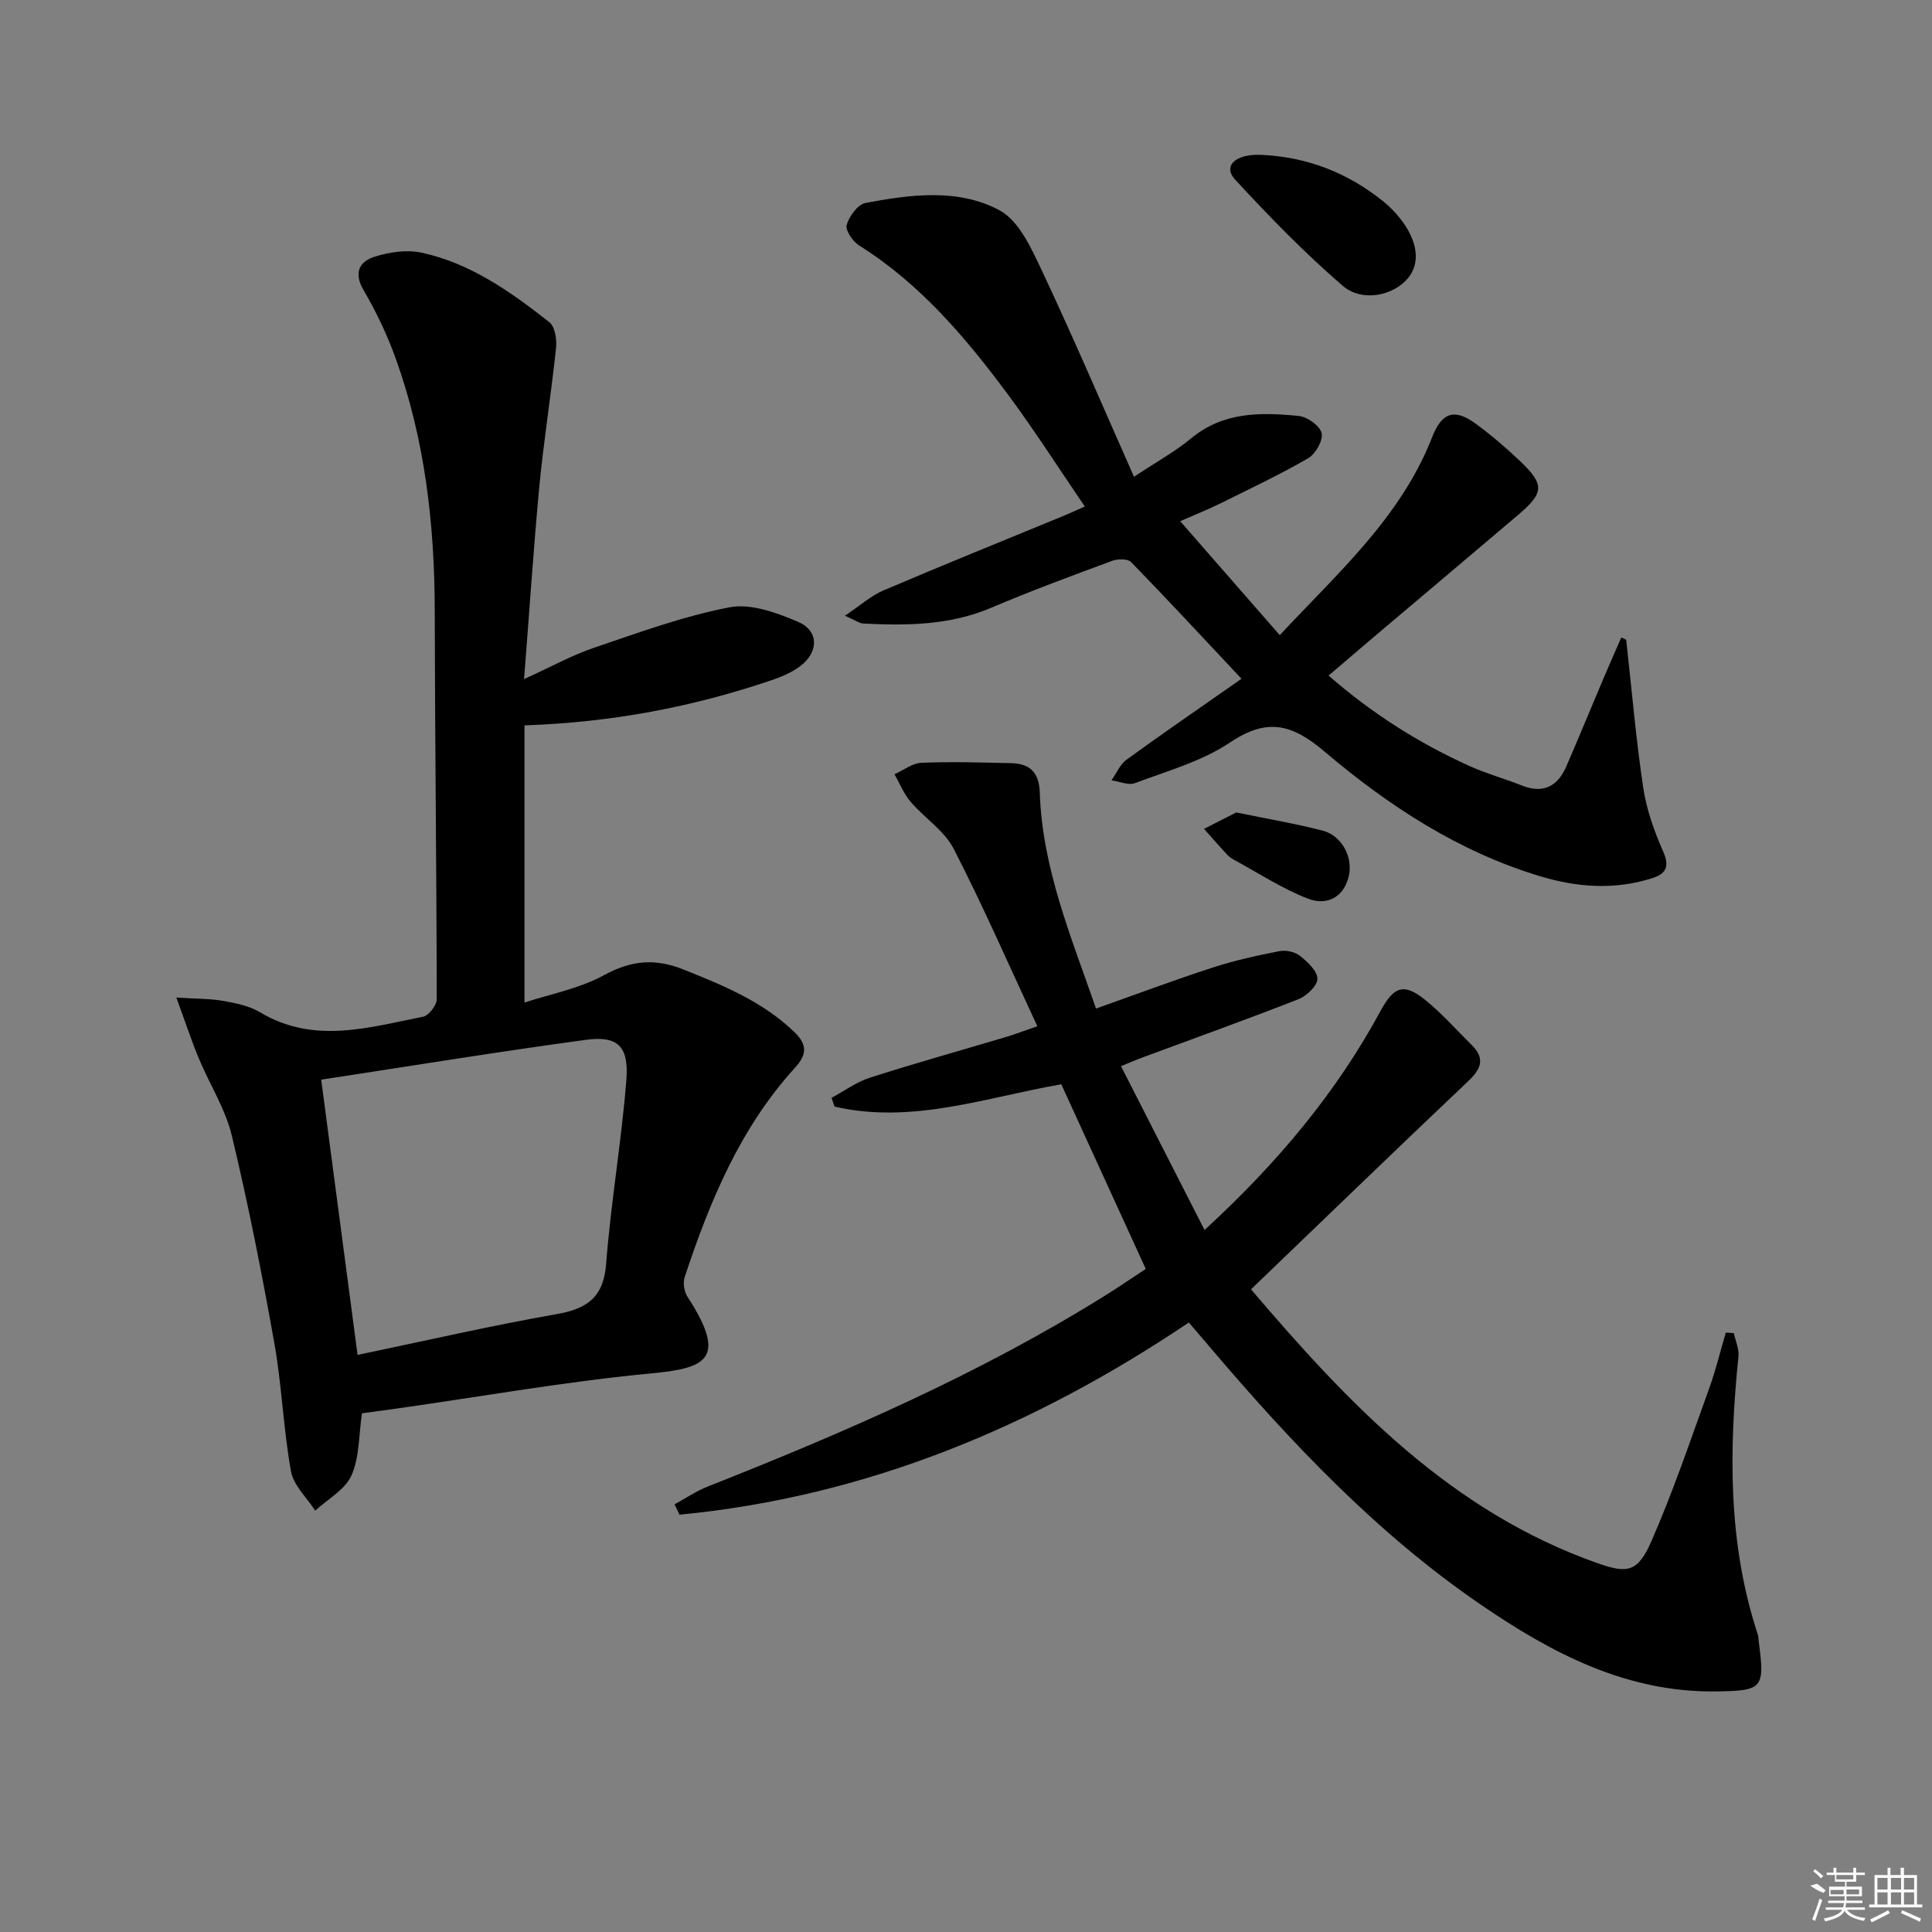 <svg enable-background="new 0 0 400 400" viewBox="0 0 400 400" xmlns="http://www.w3.org/2000/svg"><rect x="0" y="0" width="400" height="400" fill="#808080" stroke="none"/><path d="m108.5 140.6c5.57-2.53 9.93-4.95 14.57-6.52 9.23-3.13 18.49-6.53 28.01-8.35 4.4-.84 9.74 1.14 14.15 3.01 4.32 1.84 4.32 6.23.47 9.16-1.8 1.37-4.03 2.28-6.2 3.01-16.13 5.44-32.7 8.65-50.91 9.27v57.39c5.27-1.74 11.33-2.87 16.48-5.68 5.65-3.08 10.57-3.52 16.48-1.15 8.23 3.3 16.3 6.59 22.85 12.87 2.81 2.69 2.68 4.72.18 7.47-11.34 12.46-17.63 27.63-22.83 43.34-.39 1.18-.11 2.99.57 4.04 8.64 13.24 3.47 14.84-7.64 15.9-17.5 1.67-34.87 4.75-52.29 7.23-2.6.37-5.21.72-7.45 1.02-.68 4.61-.51 9.16-2.18 12.88-1.33 2.95-4.91 4.89-7.5 7.27-1.73-2.69-4.48-5.2-5.01-8.11-1.59-8.8-1.89-17.82-3.46-26.62-2.56-14.37-5.39-28.71-8.79-42.9-1.33-5.55-4.6-10.62-6.83-15.98-1.55-3.73-2.81-7.57-4.66-12.62 4.3.28 7.07.22 9.74.7 2.6.47 5.38 1.02 7.59 2.35 11.13 6.67 22.47 3.15 33.75.92 1.18-.23 2.83-2.37 2.83-3.62-.03-26.81-.37-53.62-.41-80.44-.03-17.91-2.03-35.49-8.15-52.4-1.74-4.8-3.97-9.5-6.55-13.9-2.13-3.63-.97-5.97 2.25-6.99 3.04-.96 6.64-1.5 9.7-.84 10.15 2.18 18.49 8.12 26.48 14.4 1.18.92 1.57 3.61 1.38 5.37-1.01 9.56-2.54 19.08-3.46 28.65-1.21 12.92-2.05 25.84-3.16 39.87zm-42 82.93c2.6 19.7 5.02 38 7.53 56.99 14.3-2.98 27.68-6.07 41.19-8.44 6.41-1.12 9.75-3.5 10.28-10.48.98-12.7 3.18-25.3 4.18-38 .55-7.02-1.79-9.21-8.41-8.31-18.03 2.44-35.99 5.38-54.77 8.24z"/><path d="m226.92 208.81c8.31-2.94 16.16-5.89 24.13-8.48 4.52-1.47 9.2-2.5 13.87-3.41 1.33-.26 3.19.15 4.23.98 1.56 1.25 3.59 3.12 3.6 4.74.01 1.44-2.21 3.56-3.89 4.22-10.81 4.24-21.76 8.16-32.65 12.2-1.06.39-2.09.85-4.12 1.68 5.78 11.33 11.39 22.33 17.3 33.92 15.24-14.01 27.3-28.5 36.42-45.33 2.75-5.08 4.82-5.9 9.25-2.32 3.47 2.8 6.46 6.21 9.65 9.36 2.81 2.78 1.95 4.93-.72 7.46-14.96 14.17-29.77 28.5-44.98 43.11 20.19 23.72 41.39 46.04 71.85 56.74 6.14 2.16 8.26 1.77 11.04-4.58 4.52-10.31 8.12-21.02 11.96-31.62 1.37-3.78 2.31-7.72 3.45-11.58.55.04 1.11.07 1.66.11.34 1.6 1.11 3.24.96 4.78-1.97 19.44-2.22 38.74 4 57.6.15.47.14.99.2 1.48 1.29 9.73.82 10.18-8.77 10.32-18.58.27-34.07-7.9-48.76-17.95-21.48-14.7-39.19-33.44-55.95-53.15-1.4-1.64-2.8-3.28-4.51-5.28-32.16 21.63-66.88 36.08-105.46 39.79-.34-.71-.68-1.43-1.02-2.14 2.29-1.24 4.47-2.74 6.87-3.69 28.31-11.18 56.18-23.28 82.1-39.43 2.82-1.75 5.55-3.63 8.59-5.62-5.84-12.76-11.61-25.37-17.49-38.23-15.52 2.69-30.88 8.33-46.94 4.62-.21-.6-.42-1.2-.63-1.81 2.63-1.42 5.12-3.27 7.92-4.17 9.32-2.99 18.76-5.62 28.15-8.42 1.88-.56 3.72-1.27 6.54-2.24-5.84-12.53-11.2-24.84-17.32-36.74-1.94-3.77-6.06-6.38-8.93-9.74-1.4-1.64-2.23-3.78-3.32-5.69 1.85-.83 3.68-2.29 5.56-2.37 6.15-.26 12.32-.06 18.49.07 3.91.08 5.88 1.81 6.03 6.12.5 15.53 6.42 29.66 11.64 44.69z"/><path d="m336.69 132.47c1.13 10.2 2.01 20.45 3.52 30.6.68 4.53 2.28 9.03 4.14 13.25 1.44 3.27.46 4.65-2.44 5.55-7.73 2.42-15.42 1.84-23.06-.46-16.89-5.09-31.4-14.59-44.6-25.79-6.81-5.78-11.93-7.04-19.62-1.88-5.81 3.9-12.95 5.87-19.62 8.39-1.36.52-3.25-.34-4.89-.57 1.02-1.45 1.76-3.29 3.12-4.28 7.64-5.55 15.43-10.89 23.8-16.75-8.07-8.59-15.37-16.47-22.86-24.16-.69-.71-2.76-.69-3.91-.26-8.4 3.11-16.81 6.21-25.05 9.72-8.56 3.64-17.45 3.72-26.44 3.27-.87-.04-1.71-.7-3.85-1.62 3.19-2.13 5.38-4.13 7.96-5.23 12.37-5.28 24.84-10.31 37.27-15.43 1.21-.5 2.4-1.05 4.44-1.95-5.41-7.93-10.38-15.73-15.87-23.13-8.75-11.79-18.18-22.97-30.86-30.92-1.32-.83-2.89-3.14-2.57-4.26.51-1.79 2.3-4.24 3.9-4.54 9.35-1.76 19.23-3.07 27.77 1.54 4.05 2.19 6.62 7.97 8.81 12.62 6.49 13.78 12.47 27.8 19 42.53 4.79-3.18 8.57-5.24 11.82-7.94 6.69-5.56 14.47-5.42 22.3-4.65 1.77.17 4.39 2.05 4.73 3.56.34 1.5-1.27 4.31-2.8 5.2-5.86 3.4-12.02 6.3-18.1 9.31-2.5 1.24-5.1 2.28-8.38 3.72 6.94 7.94 13.54 15.5 20.61 23.59 12-12.89 25.05-24.35 31.54-40.97 2.01-5.14 4.6-6.07 9.08-2.77 3.21 2.36 6.26 4.97 9.15 7.72 5.08 4.85 4.98 6.54-.4 11.11-9.76 8.3-19.56 16.54-29.34 24.82-3.17 2.68-6.32 5.39-9.92 8.46 8.93 7.8 18.65 13.98 29.27 18.77 3.47 1.56 7.18 2.57 10.72 3.98 4.46 1.77 7.43.2 9.23-3.95 2.64-6.09 5.16-12.23 7.75-18.34 1.19-2.8 2.42-5.58 3.64-8.36.34.18.68.34 1.01.5z"/><path d="m260.87 32.05c9.62.38 18.15 3.67 25.6 9.71 1.28 1.04 2.46 2.26 3.48 3.56 3.62 4.63 4.15 9.14 1.57 12.26-2.97 3.6-9.47 5.09-13.55 1.57-7.87-6.78-15.16-14.29-22.22-21.93-2.61-2.8-.09-5.3 5.12-5.17z"/><path d="m255.95 168.21c6.58 1.36 12.31 2.31 17.91 3.77 3.96 1.03 6.33 5.52 5.38 9.46-1.09 4.54-4.72 6.07-8.44 4.62-5.33-2.07-10.22-5.28-15.28-8.03-.58-.31-1.14-.73-1.58-1.21-1.58-1.71-3.11-3.47-4.66-5.21 2.34-1.19 4.68-2.38 6.67-3.4z"/><g fill="#fafafa"><path d="m374.8 390.4 1.4-.4c.7.5 1.3 1 1.8 1.4l-.5.5c-1.5-.6-2.1-1.1-2.7-1.5zm1 7.3-.6-.3c.5-1.4 1.1-2.8 1.5-4.3.2.1.4.2.6.3-.5 1.3-1 2.8-1.5 4.3zm-.4-10.3.4-.4c.4.3 1 .8 1.7 1.4l-.5.5c-.4-.5-1-1-1.6-1.5zm2.5.3h1.7v-1h.6v1h3.5v-1h.6v1h1.8v.5h-1.8v1.4h-2v1h3.2v2h-3.2v.9h3.3v.5h-3.4c0 .3-.1.6-.1.9h4v.5h-3.7c.7.9 1.9 1.5 3.8 1.7-.1.2-.2.4-.3.6-2.1-.4-3.5-1.1-4-2.1-.4 1-1.8 1.7-4 2.2-.1-.2-.2-.4-.3-.6 2.1-.4 3.4-1 3.8-1.8h-3.4v-.5h3.6c.1-.3.1-.6.2-.9h-3.3v-.5h3.4c0-.3 0-.6 0-.9h-3.2v-2h3.3v-1h-2.1v-1.4h-1.7v-.5zm1.1 3.5v1h2.7c0-.3 0-.4 0-.4 0-.1 0-.2 0-.2 0-.1 0-.2 0-.3h-2.7zm1.2-3v.9h3.5v-.9zm4.7 3h-2.6v.6.4h2.6z"/><path d="m393.6 386.7h.6v1.5h2.7v6.1h1.1v.6h-11v-.6h1.1v-6.1h2.7v-1.5h.6v1.5h2.1v-1.5zm-2.7 8.8.4.6c-1.2.6-2.5 1.3-3.8 1.9-.1-.2-.2-.4-.3-.6 1.2-.6 2.5-1.2 3.7-1.9zm-2.2-6.7v2.4h2.1v-2.4zm0 3v2.5h2.1v-2.5zm2.8-3v2.4h2.1v-2.4zm0 3v2.5h2.1v-2.5zm6 6.1c-1.4-.7-2.7-1.3-3.9-1.8l.2-.6c1.5.6 2.7 1.2 3.9 1.7zm-1.2-9.1h-2.1v2.4h2.1zm-2.1 3v2.5h2.1v-2.5z"/></g></svg>